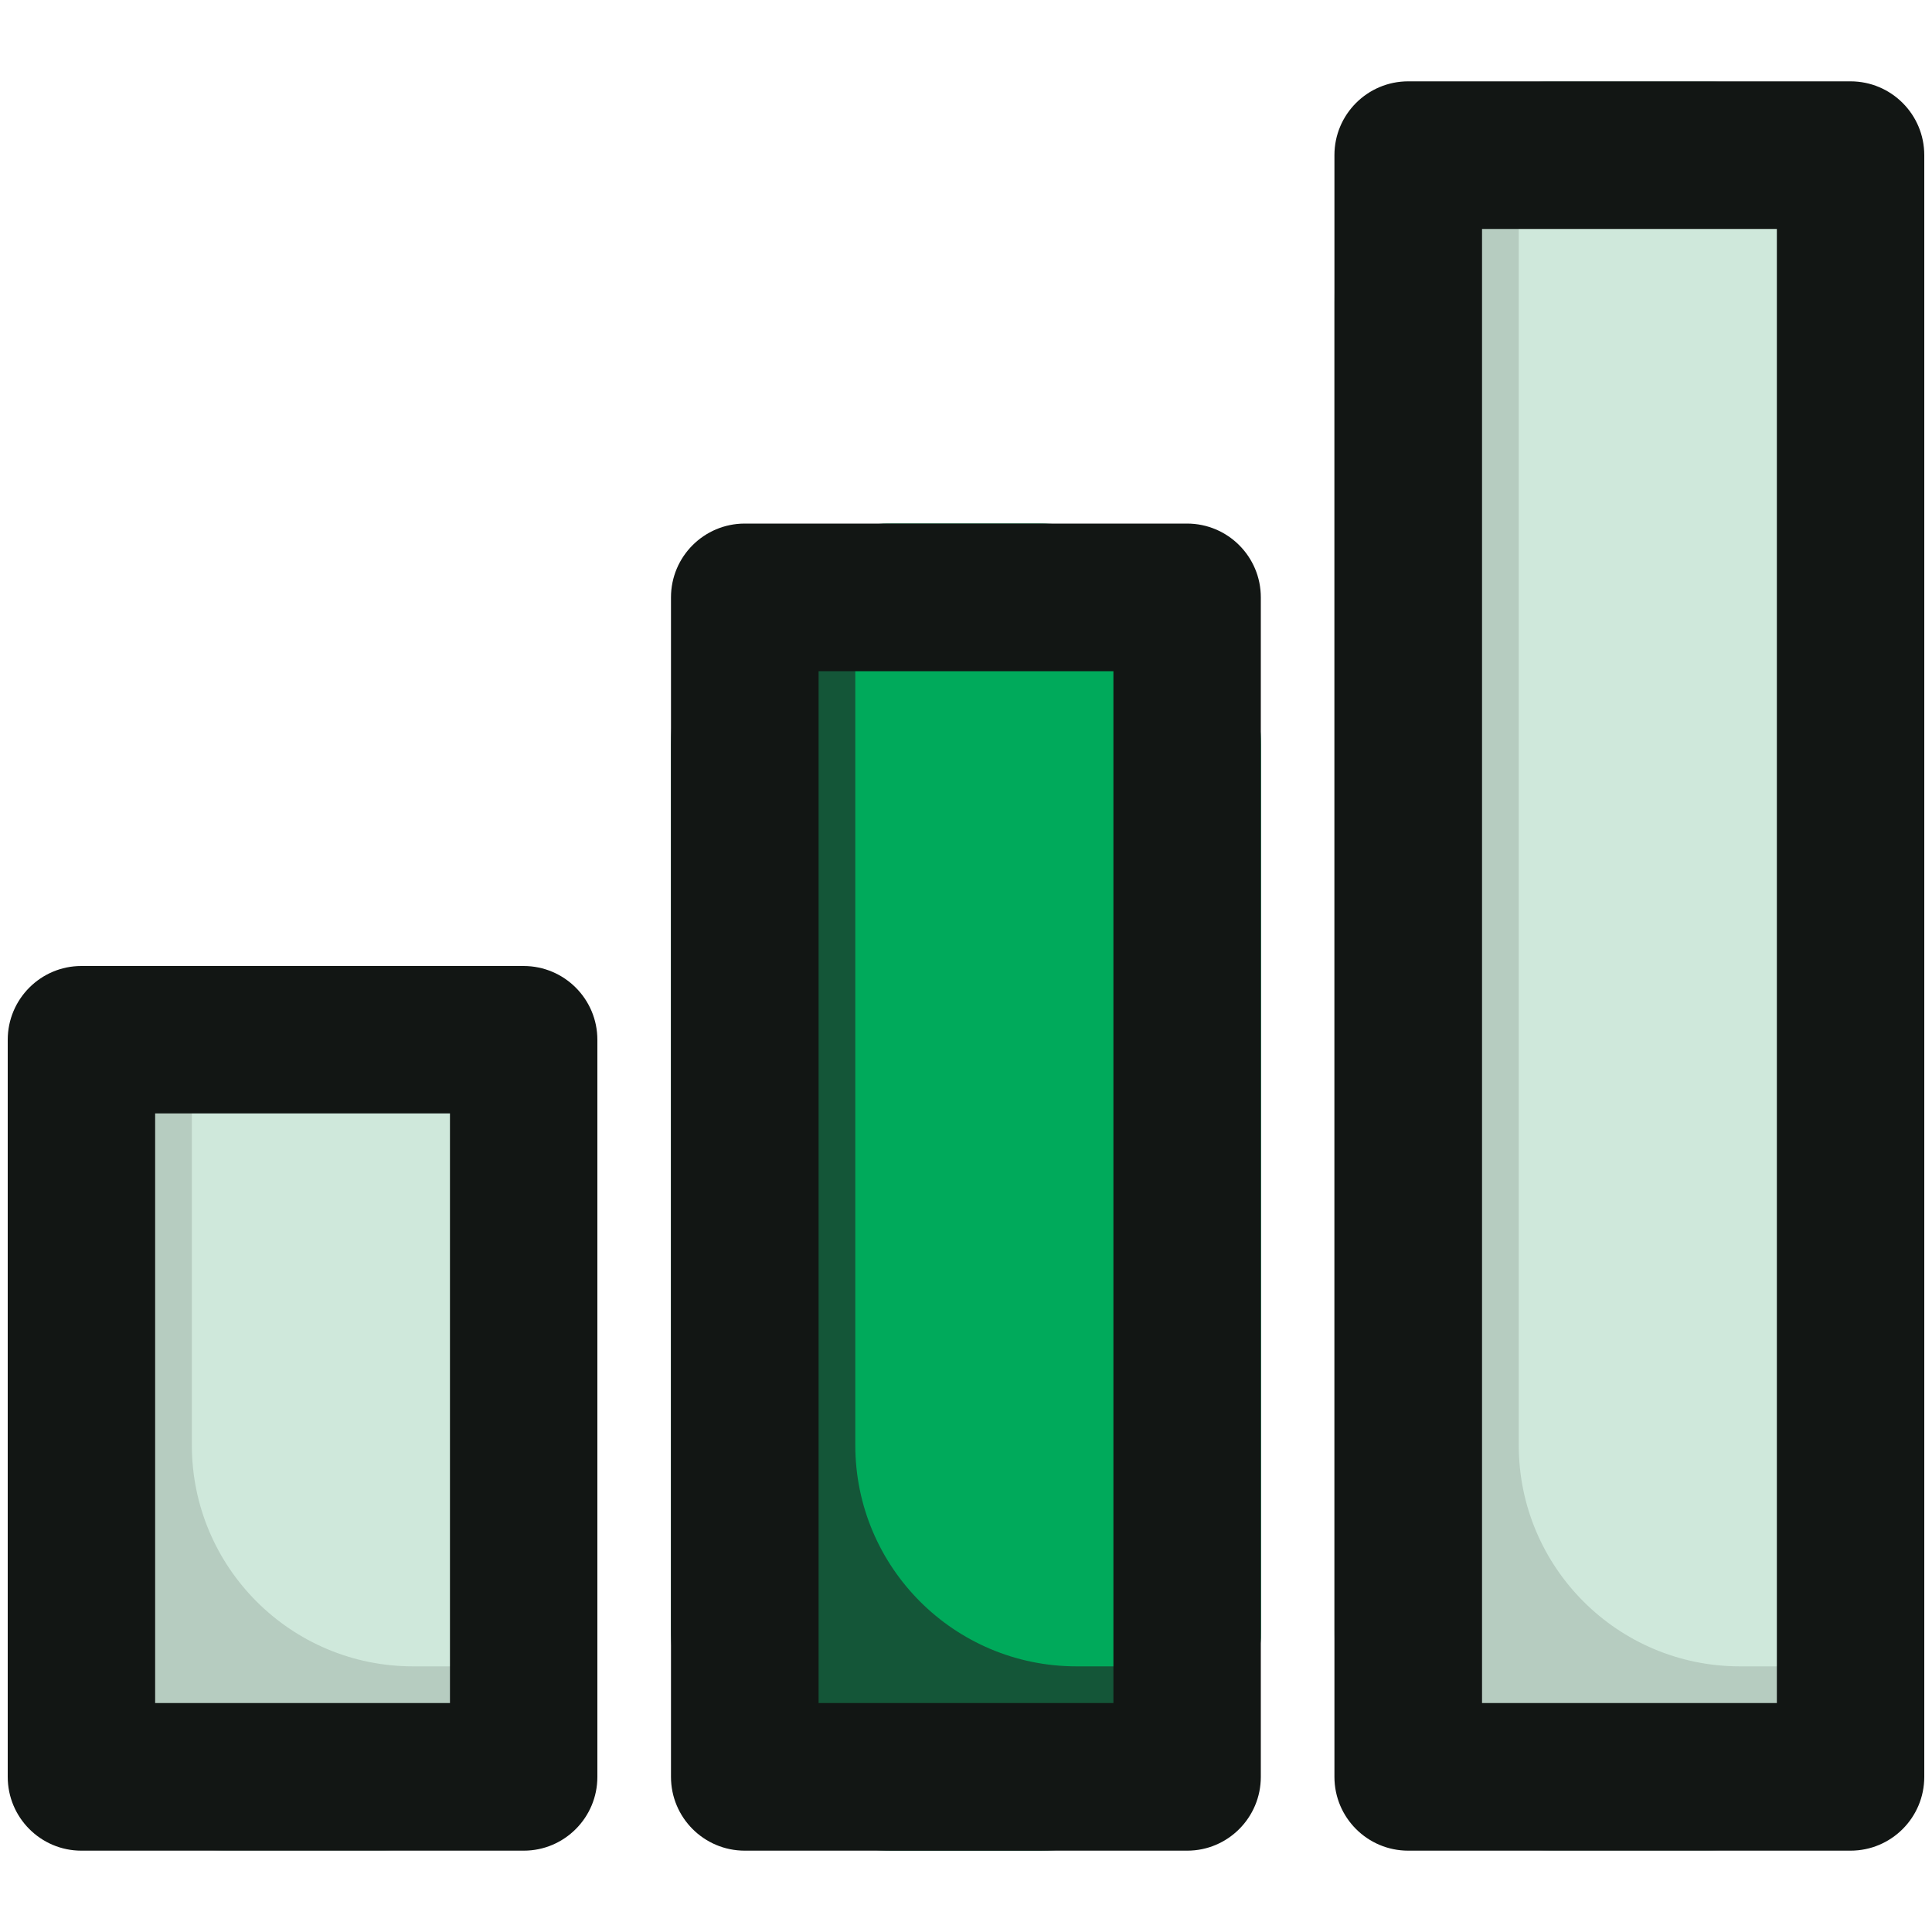<?xml version="1.0" encoding="UTF-8"?>
<!-- Generator: Adobe Illustrator 26.1.0, SVG Export Plug-In . SVG Version: 6.00 Build 0)  -->
<svg xmlns="http://www.w3.org/2000/svg" xmlns:xlink="http://www.w3.org/1999/xlink" version="1.1" id="Layer_1" x="0px" y="0px" viewBox="0 0 1000 1000" style="enable-background:new 0 0 1000 1000;" xml:space="preserve">
<style type="text/css">
	.st0{fill:#B6CCC0;}
	.st1{fill:#145638;}
	.st2{fill:#CFE8DB;}
	.st3{fill:#00AA5B;}
	.st4{fill:#121614;}
</style>
<g>
	<path class="st0" d="M309.2,614.5v228.9c0.1,5.9-0.4,11.8-1.5,17.6c-1.5,10.2-4.5,20-8.8,29.4c-18.3,41.1-59.1,67.6-104.2,67.5   h-76.3C55.2,957.9,4,906.6,4,843.4V614.5c-0.1-45,26.4-85.8,67.5-104.2c9.3-4.3,19.2-7.2,29.4-8.8c5.8-1.1,11.7-1.6,17.6-1.5h76.3   C258,500,309.2,551.3,309.2,614.5z"></path>
	<path class="st1" d="M652.6,385.5v457.9c0.1,5.9-0.4,11.8-1.5,17.6c-1.5,10.2-4.5,20-8.8,29.4c-18.3,41.1-59.1,67.6-104.2,67.5   h-76.3c-63.2,0-114.5-51.2-114.5-114.5V385.5c-0.1-45,26.4-85.8,67.5-104.2c9.3-4.3,19.2-7.2,29.4-8.8c5.8-1.1,11.7-1.6,17.6-1.5   h76.3C601.4,271.1,652.6,322.3,652.6,385.5L652.6,385.5z"></path>
	<path class="st0" d="M996,156.6v686.8c0.1,5.9-0.4,11.8-1.5,17.6c-1.5,10.2-4.5,20-8.8,29.4c-18.3,41.1-59.1,67.6-104.2,67.5h-76.3   c-63.2,0-114.5-51.2-114.5-114.5V156.6c-0.1-45,26.4-85.8,67.5-104.2c9.3-4.3,19.2-7.2,29.4-8.8c5.8-1.1,11.7-1.6,17.6-1.5h76.3   C944.8,42.2,996,93.4,996,156.6z"></path>
	<path class="st2" d="M309.2,614.5v228.9c0.1,5.9-0.4,11.8-1.5,17.6c-5.8,1.1-11.7,1.6-17.6,1.5h-76.3   c-63.2,0-114.5-51.2-114.5-114.5V519.1c-0.1-5.9,0.4-11.8,1.5-17.6c5.8-1.1,11.7-1.6,17.6-1.5h76.3   C258,500,309.2,551.3,309.2,614.5z"></path>
	<path class="st3" d="M652.6,385.5v457.9c0.1,5.9-0.4,11.8-1.5,17.6c-5.8,1.1-11.7,1.6-17.6,1.5h-76.3   c-63.2,0-114.5-51.2-114.5-114.5V290.2c-0.1-5.9,0.4-11.8,1.5-17.6c5.8-1.1,11.7-1.6,17.6-1.5h76.3   C601.4,271.1,652.6,322.3,652.6,385.5z"></path>
	<path class="st2" d="M996,156.6v686.8c0.1,5.9-0.4,11.8-1.5,17.6c-5.8,1.1-11.7,1.6-17.6,1.5h-76.3c-63.2,0-114.5-51.2-114.5-114.5   V61.2c-0.1-5.9,0.4-11.8,1.5-17.6c5.8-1.1,11.7-1.6,17.6-1.5h76.3C944.8,42.2,996,93.4,996,156.6z"></path>
	<g>
		<path class="st4" d="M271.1,957.9H42.1C21.1,957.9,4,940.8,4,919.7V538.2C4,517.1,21.1,500,42.1,500h228.9    c21.1,0,38.2,17.1,38.2,38.2v381.5C309.2,940.8,292.1,957.9,271.1,957.9z M80.3,881.5h152.6V576.3H80.3V881.5z"></path>
		<path class="st4" d="M614.5,957.9H385.5c-21.1,0-38.2-17.1-38.2-38.2V309.2c0-21.1,17.1-38.2,38.2-38.2h228.9    c21.1,0,38.2,17.1,38.2,38.2v610.5C652.6,940.8,635.5,957.9,614.5,957.9z M423.7,881.5h152.6V347.4H423.7V881.5z"></path>
		<path class="st4" d="M957.8,957.9H728.9c-21.1,0-38.2-17.1-38.2-38.2V80.3c0-21.1,17.1-38.2,38.2-38.2h228.9    c21.1,0,38.2,17.1,38.2,38.2v839.4C996,940.8,978.9,957.9,957.8,957.9z M767.1,881.5h152.6V118.5H767.1V881.5z"></path>
	</g>
</g>
</svg>
